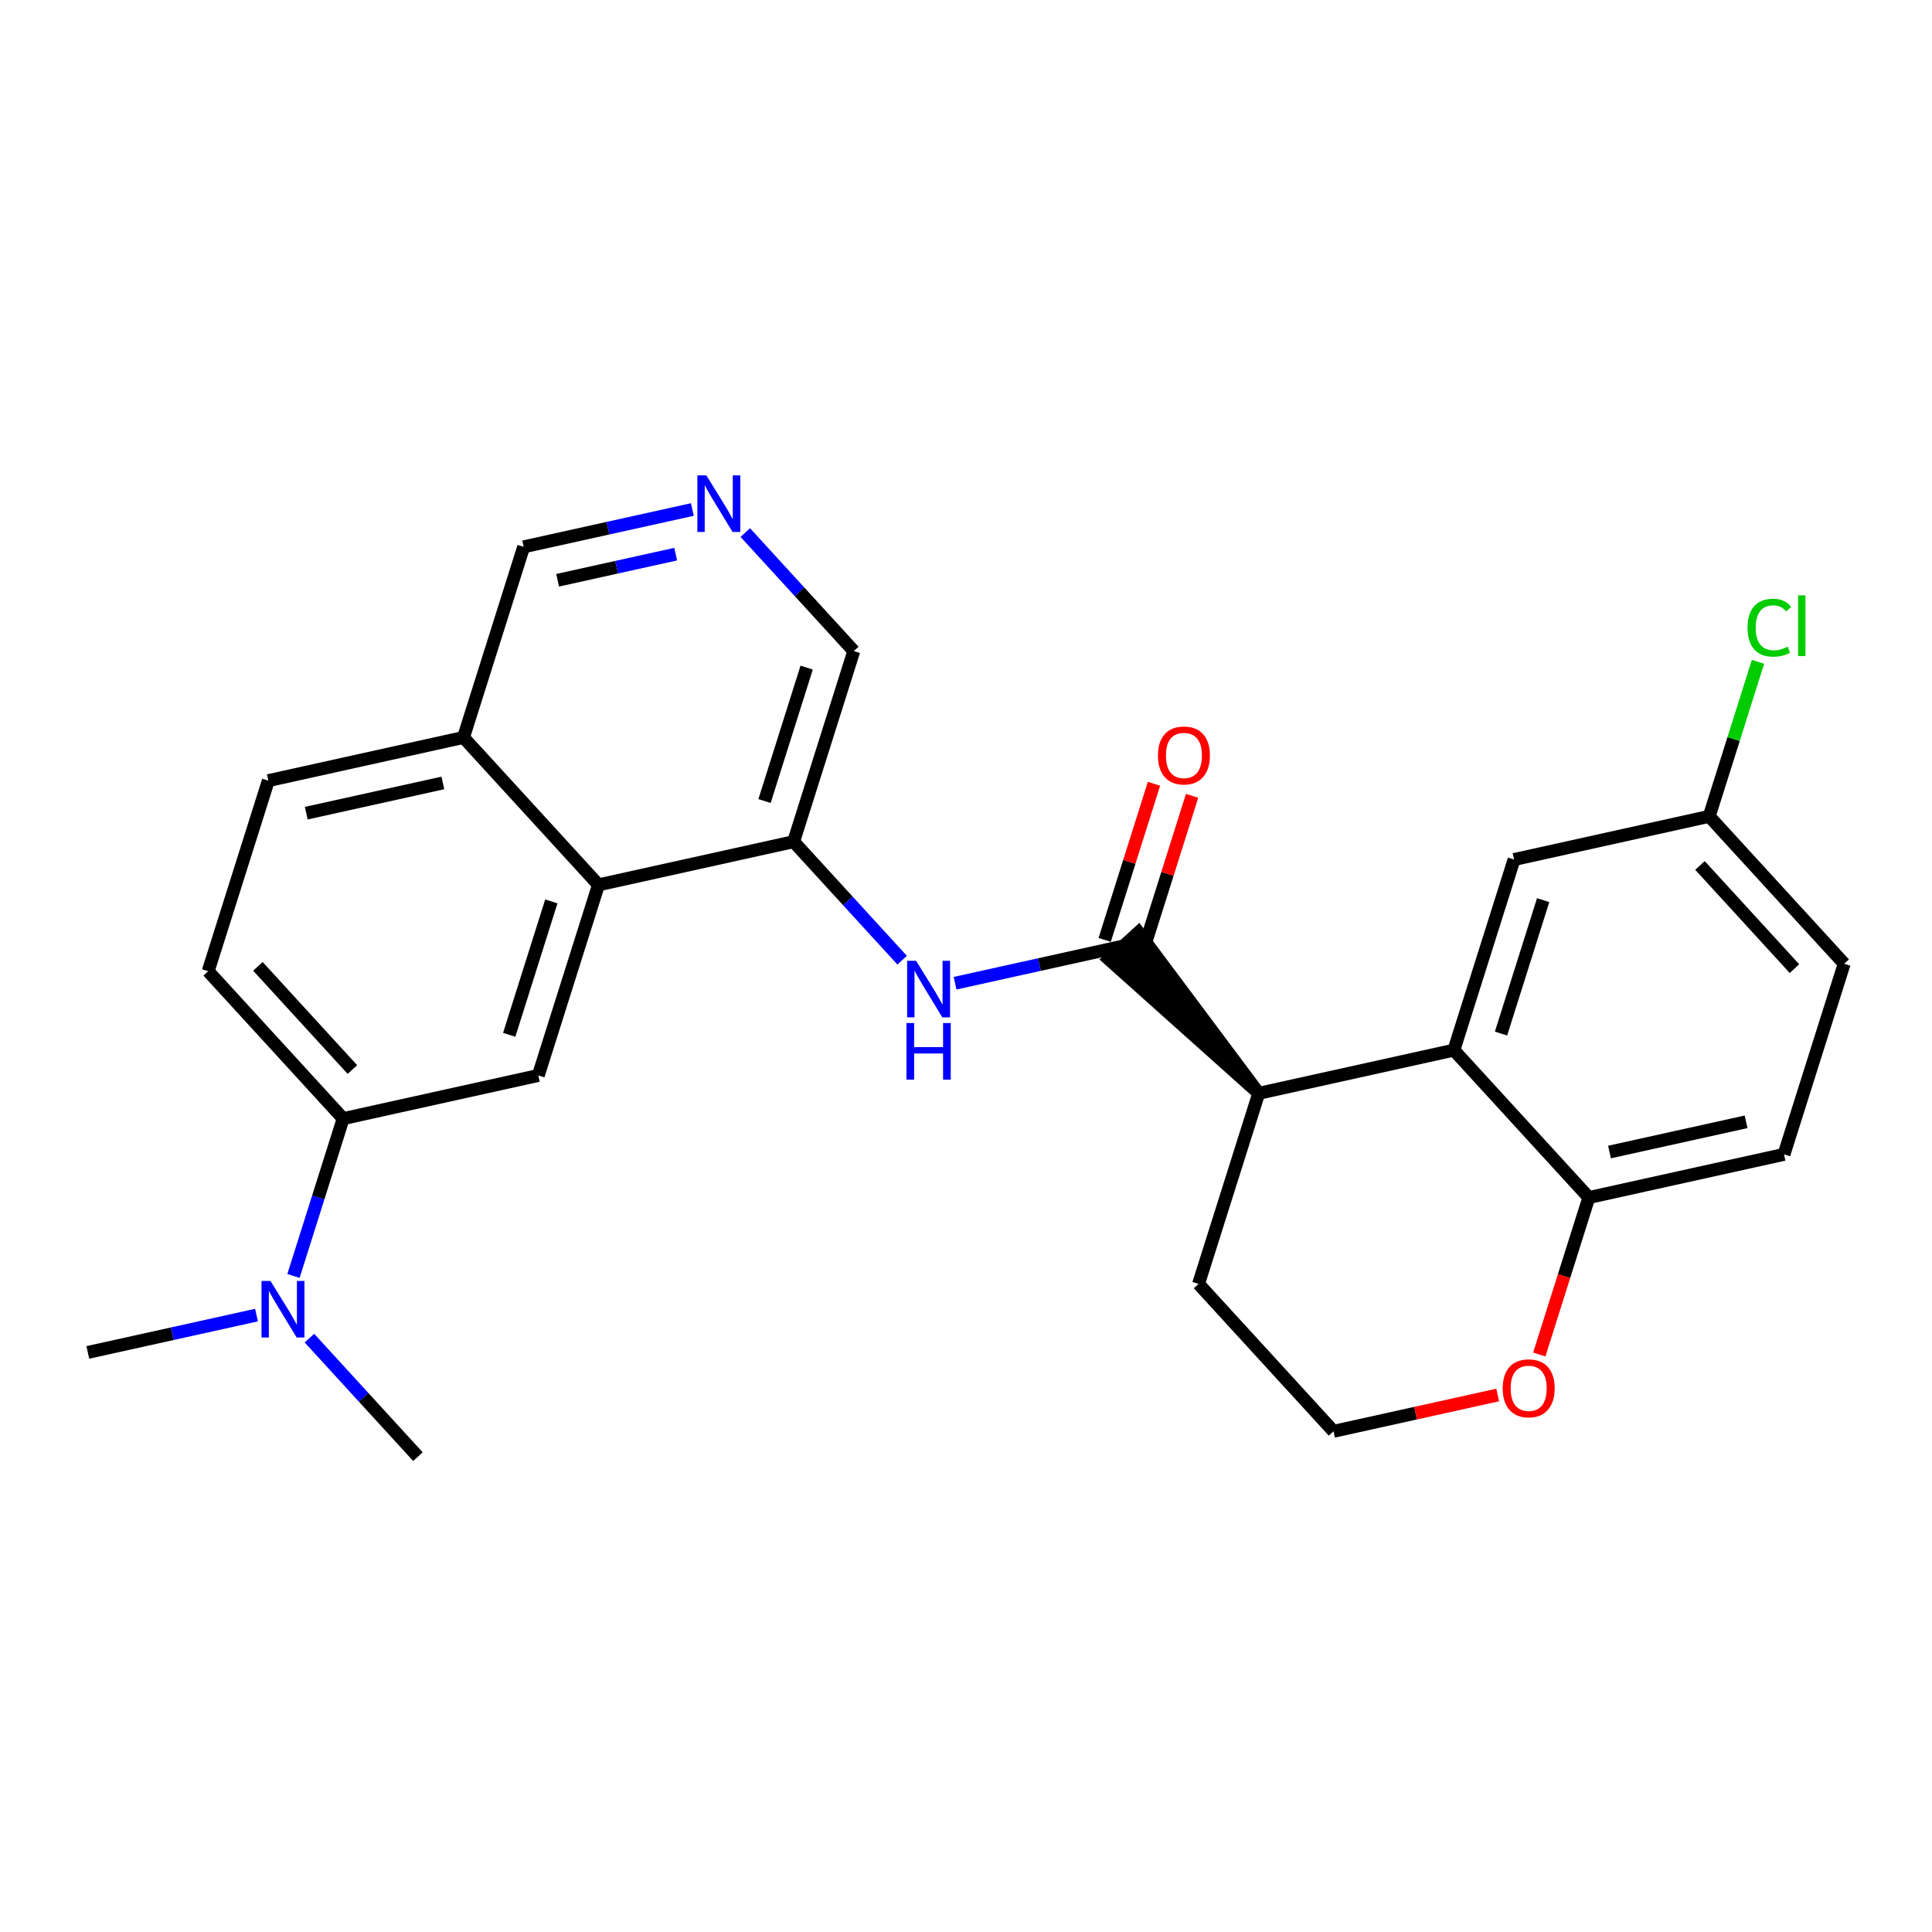<?xml version='1.0' encoding='iso-8859-1'?>
<svg version='1.1' baseProfile='full'
              xmlns='http://www.w3.org/2000/svg'
                      xmlns:rdkit='http://www.rdkit.org/xml'
                      xmlns:xlink='http://www.w3.org/1999/xlink'
                  xml:space='preserve'
width='300px' height='300px' viewBox='0 0 300 300'>
<!-- END OF HEADER -->
<rect style='opacity:1.0;fill:#FFFFFF;stroke:none' width='300' height='300' x='0' y='0'> </rect>
<rect style='opacity:1.0;fill:#FFFFFF;stroke:none' width='300' height='300' x='0' y='0'> </rect>
<path class='bond-0 atom-0 atom-1' d='M 13.636,210.003 L 26.733,207.105' style='fill:none;fill-rule:evenodd;stroke:#000000;stroke-width:2.0px;stroke-linecap:butt;stroke-linejoin:miter;stroke-opacity:1' />
<path class='bond-0 atom-0 atom-1' d='M 26.733,207.105 L 39.83,204.207' style='fill:none;fill-rule:evenodd;stroke:#0000FF;stroke-width:2.0px;stroke-linecap:butt;stroke-linejoin:miter;stroke-opacity:1' />
<path class='bond-1 atom-1 atom-2' d='M 48.049,207.785 L 56.473,216.986' style='fill:none;fill-rule:evenodd;stroke:#0000FF;stroke-width:2.0px;stroke-linecap:butt;stroke-linejoin:miter;stroke-opacity:1' />
<path class='bond-1 atom-1 atom-2' d='M 56.473,216.986 L 64.898,226.188' style='fill:none;fill-rule:evenodd;stroke:#000000;stroke-width:2.0px;stroke-linecap:butt;stroke-linejoin:miter;stroke-opacity:1' />
<path class='bond-2 atom-1 atom-3' d='M 45.572,198.127 L 49.428,185.914' style='fill:none;fill-rule:evenodd;stroke:#0000FF;stroke-width:2.0px;stroke-linecap:butt;stroke-linejoin:miter;stroke-opacity:1' />
<path class='bond-2 atom-1 atom-3' d='M 49.428,185.914 L 53.284,173.701' style='fill:none;fill-rule:evenodd;stroke:#000000;stroke-width:2.0px;stroke-linecap:butt;stroke-linejoin:miter;stroke-opacity:1' />
<path class='bond-3 atom-3 atom-4' d='M 53.284,173.701 L 32.325,150.811' style='fill:none;fill-rule:evenodd;stroke:#000000;stroke-width:2.0px;stroke-linecap:butt;stroke-linejoin:miter;stroke-opacity:1' />
<path class='bond-3 atom-3 atom-4' d='M 54.718,166.076 L 40.047,150.053' style='fill:none;fill-rule:evenodd;stroke:#000000;stroke-width:2.0px;stroke-linecap:butt;stroke-linejoin:miter;stroke-opacity:1' />
<path class='bond-26 atom-26 atom-3' d='M 83.587,166.995 L 53.284,173.701' style='fill:none;fill-rule:evenodd;stroke:#000000;stroke-width:2.0px;stroke-linecap:butt;stroke-linejoin:miter;stroke-opacity:1' />
<path class='bond-4 atom-4 atom-5' d='M 32.325,150.811 L 41.669,121.215' style='fill:none;fill-rule:evenodd;stroke:#000000;stroke-width:2.0px;stroke-linecap:butt;stroke-linejoin:miter;stroke-opacity:1' />
<path class='bond-5 atom-5 atom-6' d='M 41.669,121.215 L 71.972,114.509' style='fill:none;fill-rule:evenodd;stroke:#000000;stroke-width:2.0px;stroke-linecap:butt;stroke-linejoin:miter;stroke-opacity:1' />
<path class='bond-5 atom-5 atom-6' d='M 47.556,126.269 L 68.768,121.575' style='fill:none;fill-rule:evenodd;stroke:#000000;stroke-width:2.0px;stroke-linecap:butt;stroke-linejoin:miter;stroke-opacity:1' />
<path class='bond-6 atom-6 atom-7' d='M 71.972,114.509 L 81.316,84.913' style='fill:none;fill-rule:evenodd;stroke:#000000;stroke-width:2.0px;stroke-linecap:butt;stroke-linejoin:miter;stroke-opacity:1' />
<path class='bond-27 atom-25 atom-6' d='M 92.931,137.399 L 71.972,114.509' style='fill:none;fill-rule:evenodd;stroke:#000000;stroke-width:2.0px;stroke-linecap:butt;stroke-linejoin:miter;stroke-opacity:1' />
<path class='bond-7 atom-7 atom-8' d='M 81.316,84.913 L 94.413,82.015' style='fill:none;fill-rule:evenodd;stroke:#000000;stroke-width:2.0px;stroke-linecap:butt;stroke-linejoin:miter;stroke-opacity:1' />
<path class='bond-7 atom-7 atom-8' d='M 94.413,82.015 L 107.51,79.117' style='fill:none;fill-rule:evenodd;stroke:#0000FF;stroke-width:2.0px;stroke-linecap:butt;stroke-linejoin:miter;stroke-opacity:1' />
<path class='bond-7 atom-7 atom-8' d='M 86.586,90.104 L 95.754,88.075' style='fill:none;fill-rule:evenodd;stroke:#000000;stroke-width:2.0px;stroke-linecap:butt;stroke-linejoin:miter;stroke-opacity:1' />
<path class='bond-7 atom-7 atom-8' d='M 95.754,88.075 L 104.922,86.047' style='fill:none;fill-rule:evenodd;stroke:#0000FF;stroke-width:2.0px;stroke-linecap:butt;stroke-linejoin:miter;stroke-opacity:1' />
<path class='bond-8 atom-8 atom-9' d='M 115.728,82.695 L 124.153,91.896' style='fill:none;fill-rule:evenodd;stroke:#0000FF;stroke-width:2.0px;stroke-linecap:butt;stroke-linejoin:miter;stroke-opacity:1' />
<path class='bond-8 atom-8 atom-9' d='M 124.153,91.896 L 132.578,101.098' style='fill:none;fill-rule:evenodd;stroke:#000000;stroke-width:2.0px;stroke-linecap:butt;stroke-linejoin:miter;stroke-opacity:1' />
<path class='bond-9 atom-9 atom-10' d='M 132.578,101.098 L 123.234,130.694' style='fill:none;fill-rule:evenodd;stroke:#000000;stroke-width:2.0px;stroke-linecap:butt;stroke-linejoin:miter;stroke-opacity:1' />
<path class='bond-9 atom-9 atom-10' d='M 125.257,103.668 L 118.716,124.385' style='fill:none;fill-rule:evenodd;stroke:#000000;stroke-width:2.0px;stroke-linecap:butt;stroke-linejoin:miter;stroke-opacity:1' />
<path class='bond-10 atom-10 atom-11' d='M 123.234,130.694 L 131.659,139.895' style='fill:none;fill-rule:evenodd;stroke:#000000;stroke-width:2.0px;stroke-linecap:butt;stroke-linejoin:miter;stroke-opacity:1' />
<path class='bond-10 atom-10 atom-11' d='M 131.659,139.895 L 140.083,149.096' style='fill:none;fill-rule:evenodd;stroke:#0000FF;stroke-width:2.0px;stroke-linecap:butt;stroke-linejoin:miter;stroke-opacity:1' />
<path class='bond-24 atom-10 atom-25' d='M 123.234,130.694 L 92.931,137.399' style='fill:none;fill-rule:evenodd;stroke:#000000;stroke-width:2.0px;stroke-linecap:butt;stroke-linejoin:miter;stroke-opacity:1' />
<path class='bond-11 atom-11 atom-12' d='M 148.302,152.675 L 161.399,149.776' style='fill:none;fill-rule:evenodd;stroke:#0000FF;stroke-width:2.0px;stroke-linecap:butt;stroke-linejoin:miter;stroke-opacity:1' />
<path class='bond-11 atom-11 atom-12' d='M 161.399,149.776 L 174.496,146.878' style='fill:none;fill-rule:evenodd;stroke:#000000;stroke-width:2.0px;stroke-linecap:butt;stroke-linejoin:miter;stroke-opacity:1' />
<path class='bond-12 atom-12 atom-13' d='M 177.455,147.813 L 181.282,135.693' style='fill:none;fill-rule:evenodd;stroke:#000000;stroke-width:2.0px;stroke-linecap:butt;stroke-linejoin:miter;stroke-opacity:1' />
<path class='bond-12 atom-12 atom-13' d='M 181.282,135.693 L 185.108,123.573' style='fill:none;fill-rule:evenodd;stroke:#FF0000;stroke-width:2.0px;stroke-linecap:butt;stroke-linejoin:miter;stroke-opacity:1' />
<path class='bond-12 atom-12 atom-13' d='M 171.536,145.944 L 175.363,133.824' style='fill:none;fill-rule:evenodd;stroke:#000000;stroke-width:2.0px;stroke-linecap:butt;stroke-linejoin:miter;stroke-opacity:1' />
<path class='bond-12 atom-12 atom-13' d='M 175.363,133.824 L 179.189,121.704' style='fill:none;fill-rule:evenodd;stroke:#FF0000;stroke-width:2.0px;stroke-linecap:butt;stroke-linejoin:miter;stroke-opacity:1' />
<path class='bond-13 atom-14 atom-12' d='M 195.455,169.768 L 176.785,144.782 L 172.207,148.974 Z' style='fill:#000000;fill-rule:evenodd;fill-opacity:1;stroke:#000000;stroke-width:2.0px;stroke-linecap:butt;stroke-linejoin:miter;stroke-opacity:1;' />
<path class='bond-14 atom-14 atom-15' d='M 195.455,169.768 L 186.11,199.365' style='fill:none;fill-rule:evenodd;stroke:#000000;stroke-width:2.0px;stroke-linecap:butt;stroke-linejoin:miter;stroke-opacity:1' />
<path class='bond-28 atom-24 atom-14' d='M 225.758,163.063 L 195.455,169.768' style='fill:none;fill-rule:evenodd;stroke:#000000;stroke-width:2.0px;stroke-linecap:butt;stroke-linejoin:miter;stroke-opacity:1' />
<path class='bond-15 atom-15 atom-16' d='M 186.11,199.365 L 207.069,222.255' style='fill:none;fill-rule:evenodd;stroke:#000000;stroke-width:2.0px;stroke-linecap:butt;stroke-linejoin:miter;stroke-opacity:1' />
<path class='bond-16 atom-16 atom-17' d='M 207.069,222.255 L 219.815,219.434' style='fill:none;fill-rule:evenodd;stroke:#000000;stroke-width:2.0px;stroke-linecap:butt;stroke-linejoin:miter;stroke-opacity:1' />
<path class='bond-16 atom-16 atom-17' d='M 219.815,219.434 L 232.562,216.614' style='fill:none;fill-rule:evenodd;stroke:#FF0000;stroke-width:2.0px;stroke-linecap:butt;stroke-linejoin:miter;stroke-opacity:1' />
<path class='bond-17 atom-17 atom-18' d='M 239.02,210.329 L 242.868,198.141' style='fill:none;fill-rule:evenodd;stroke:#FF0000;stroke-width:2.0px;stroke-linecap:butt;stroke-linejoin:miter;stroke-opacity:1' />
<path class='bond-17 atom-17 atom-18' d='M 242.868,198.141 L 246.716,185.953' style='fill:none;fill-rule:evenodd;stroke:#000000;stroke-width:2.0px;stroke-linecap:butt;stroke-linejoin:miter;stroke-opacity:1' />
<path class='bond-18 atom-18 atom-19' d='M 246.716,185.953 L 277.019,179.247' style='fill:none;fill-rule:evenodd;stroke:#000000;stroke-width:2.0px;stroke-linecap:butt;stroke-linejoin:miter;stroke-opacity:1' />
<path class='bond-18 atom-18 atom-19' d='M 249.921,178.887 L 271.133,174.193' style='fill:none;fill-rule:evenodd;stroke:#000000;stroke-width:2.0px;stroke-linecap:butt;stroke-linejoin:miter;stroke-opacity:1' />
<path class='bond-29 atom-24 atom-18' d='M 225.758,163.063 L 246.716,185.953' style='fill:none;fill-rule:evenodd;stroke:#000000;stroke-width:2.0px;stroke-linecap:butt;stroke-linejoin:miter;stroke-opacity:1' />
<path class='bond-19 atom-19 atom-20' d='M 277.019,179.247 L 286.364,149.651' style='fill:none;fill-rule:evenodd;stroke:#000000;stroke-width:2.0px;stroke-linecap:butt;stroke-linejoin:miter;stroke-opacity:1' />
<path class='bond-20 atom-20 atom-21' d='M 286.364,149.651 L 265.405,126.761' style='fill:none;fill-rule:evenodd;stroke:#000000;stroke-width:2.0px;stroke-linecap:butt;stroke-linejoin:miter;stroke-opacity:1' />
<path class='bond-20 atom-20 atom-21' d='M 278.642,150.409 L 263.971,134.386' style='fill:none;fill-rule:evenodd;stroke:#000000;stroke-width:2.0px;stroke-linecap:butt;stroke-linejoin:miter;stroke-opacity:1' />
<path class='bond-21 atom-21 atom-22' d='M 265.405,126.761 L 269.193,114.762' style='fill:none;fill-rule:evenodd;stroke:#000000;stroke-width:2.0px;stroke-linecap:butt;stroke-linejoin:miter;stroke-opacity:1' />
<path class='bond-21 atom-21 atom-22' d='M 269.193,114.762 L 272.981,102.764' style='fill:none;fill-rule:evenodd;stroke:#00CC00;stroke-width:2.0px;stroke-linecap:butt;stroke-linejoin:miter;stroke-opacity:1' />
<path class='bond-22 atom-21 atom-23' d='M 265.405,126.761 L 235.102,133.467' style='fill:none;fill-rule:evenodd;stroke:#000000;stroke-width:2.0px;stroke-linecap:butt;stroke-linejoin:miter;stroke-opacity:1' />
<path class='bond-23 atom-23 atom-24' d='M 235.102,133.467 L 225.758,163.063' style='fill:none;fill-rule:evenodd;stroke:#000000;stroke-width:2.0px;stroke-linecap:butt;stroke-linejoin:miter;stroke-opacity:1' />
<path class='bond-23 atom-23 atom-24' d='M 239.619,139.775 L 233.078,160.492' style='fill:none;fill-rule:evenodd;stroke:#000000;stroke-width:2.0px;stroke-linecap:butt;stroke-linejoin:miter;stroke-opacity:1' />
<path class='bond-25 atom-25 atom-26' d='M 92.931,137.399 L 83.587,166.995' style='fill:none;fill-rule:evenodd;stroke:#000000;stroke-width:2.0px;stroke-linecap:butt;stroke-linejoin:miter;stroke-opacity:1' />
<path class='bond-25 atom-25 atom-26' d='M 85.61,139.97 L 79.069,160.687' style='fill:none;fill-rule:evenodd;stroke:#000000;stroke-width:2.0px;stroke-linecap:butt;stroke-linejoin:miter;stroke-opacity:1' />
<path  class='atom-1' d='M 41.996 198.902
L 44.877 203.558
Q 45.162 204.017, 45.622 204.849
Q 46.081 205.681, 46.106 205.73
L 46.106 198.902
L 47.273 198.902
L 47.273 207.692
L 46.069 207.692
L 42.977 202.602
Q 42.617 202.006, 42.232 201.323
Q 41.86 200.641, 41.748 200.429
L 41.748 207.692
L 40.606 207.692
L 40.606 198.902
L 41.996 198.902
' fill='#0000FF'/>
<path  class='atom-8' d='M 109.676 73.812
L 112.556 78.468
Q 112.842 78.927, 113.301 79.759
Q 113.761 80.591, 113.785 80.64
L 113.785 73.812
L 114.952 73.812
L 114.952 82.602
L 113.748 82.602
L 110.657 77.512
Q 110.297 76.916, 109.912 76.233
Q 109.54 75.55, 109.428 75.339
L 109.428 82.602
L 108.286 82.602
L 108.286 73.812
L 109.676 73.812
' fill='#0000FF'/>
<path  class='atom-11' d='M 142.25 149.189
L 145.13 153.845
Q 145.415 154.304, 145.875 155.136
Q 146.334 155.967, 146.359 156.017
L 146.359 149.189
L 147.526 149.189
L 147.526 157.979
L 146.322 157.979
L 143.231 152.889
Q 142.871 152.293, 142.486 151.61
Q 142.113 150.927, 142.002 150.716
L 142.002 157.979
L 140.859 157.979
L 140.859 149.189
L 142.25 149.189
' fill='#0000FF'/>
<path  class='atom-11' d='M 140.754 158.858
L 141.946 158.858
L 141.946 162.594
L 146.44 162.594
L 146.44 158.858
L 147.631 158.858
L 147.631 167.647
L 146.44 167.647
L 146.44 163.587
L 141.946 163.587
L 141.946 167.647
L 140.754 167.647
L 140.754 158.858
' fill='#0000FF'/>
<path  class='atom-13' d='M 179.805 117.307
Q 179.805 115.196, 180.848 114.017
Q 181.891 112.838, 183.84 112.838
Q 185.789 112.838, 186.832 114.017
Q 187.875 115.196, 187.875 117.307
Q 187.875 119.442, 186.819 120.659
Q 185.764 121.863, 183.84 121.863
Q 181.903 121.863, 180.848 120.659
Q 179.805 119.455, 179.805 117.307
M 183.84 120.87
Q 185.181 120.87, 185.901 119.976
Q 186.633 119.07, 186.633 117.307
Q 186.633 115.581, 185.901 114.712
Q 185.181 113.831, 183.84 113.831
Q 182.499 113.831, 181.767 114.7
Q 181.047 115.569, 181.047 117.307
Q 181.047 119.082, 181.767 119.976
Q 182.499 120.87, 183.84 120.87
' fill='#FF0000'/>
<path  class='atom-17' d='M 233.338 215.574
Q 233.338 213.463, 234.38 212.284
Q 235.423 211.105, 237.372 211.105
Q 239.321 211.105, 240.364 212.284
Q 241.407 213.463, 241.407 215.574
Q 241.407 217.709, 240.352 218.926
Q 239.297 220.13, 237.372 220.13
Q 235.436 220.13, 234.38 218.926
Q 233.338 217.722, 233.338 215.574
M 237.372 219.137
Q 238.713 219.137, 239.433 218.243
Q 240.166 217.337, 240.166 215.574
Q 240.166 213.848, 239.433 212.979
Q 238.713 212.098, 237.372 212.098
Q 236.032 212.098, 235.299 212.967
Q 234.579 213.836, 234.579 215.574
Q 234.579 217.349, 235.299 218.243
Q 236.032 219.137, 237.372 219.137
' fill='#FF0000'/>
<path  class='atom-22' d='M 271.36 97.469
Q 271.36 95.284, 272.378 94.142
Q 273.408 92.987, 275.357 92.987
Q 277.17 92.987, 278.138 94.266
L 277.319 94.936
Q 276.611 94.005, 275.357 94.005
Q 274.029 94.005, 273.321 94.899
Q 272.626 95.781, 272.626 97.469
Q 272.626 99.207, 273.346 100.101
Q 274.079 100.995, 275.494 100.995
Q 276.462 100.995, 277.592 100.411
L 277.939 101.342
Q 277.48 101.64, 276.785 101.814
Q 276.09 101.988, 275.32 101.988
Q 273.408 101.988, 272.378 100.821
Q 271.36 99.654, 271.36 97.469
' fill='#00CC00'/>
<path  class='atom-22' d='M 279.206 92.454
L 280.348 92.454
L 280.348 101.876
L 279.206 101.876
L 279.206 92.454
' fill='#00CC00'/>
</svg>
